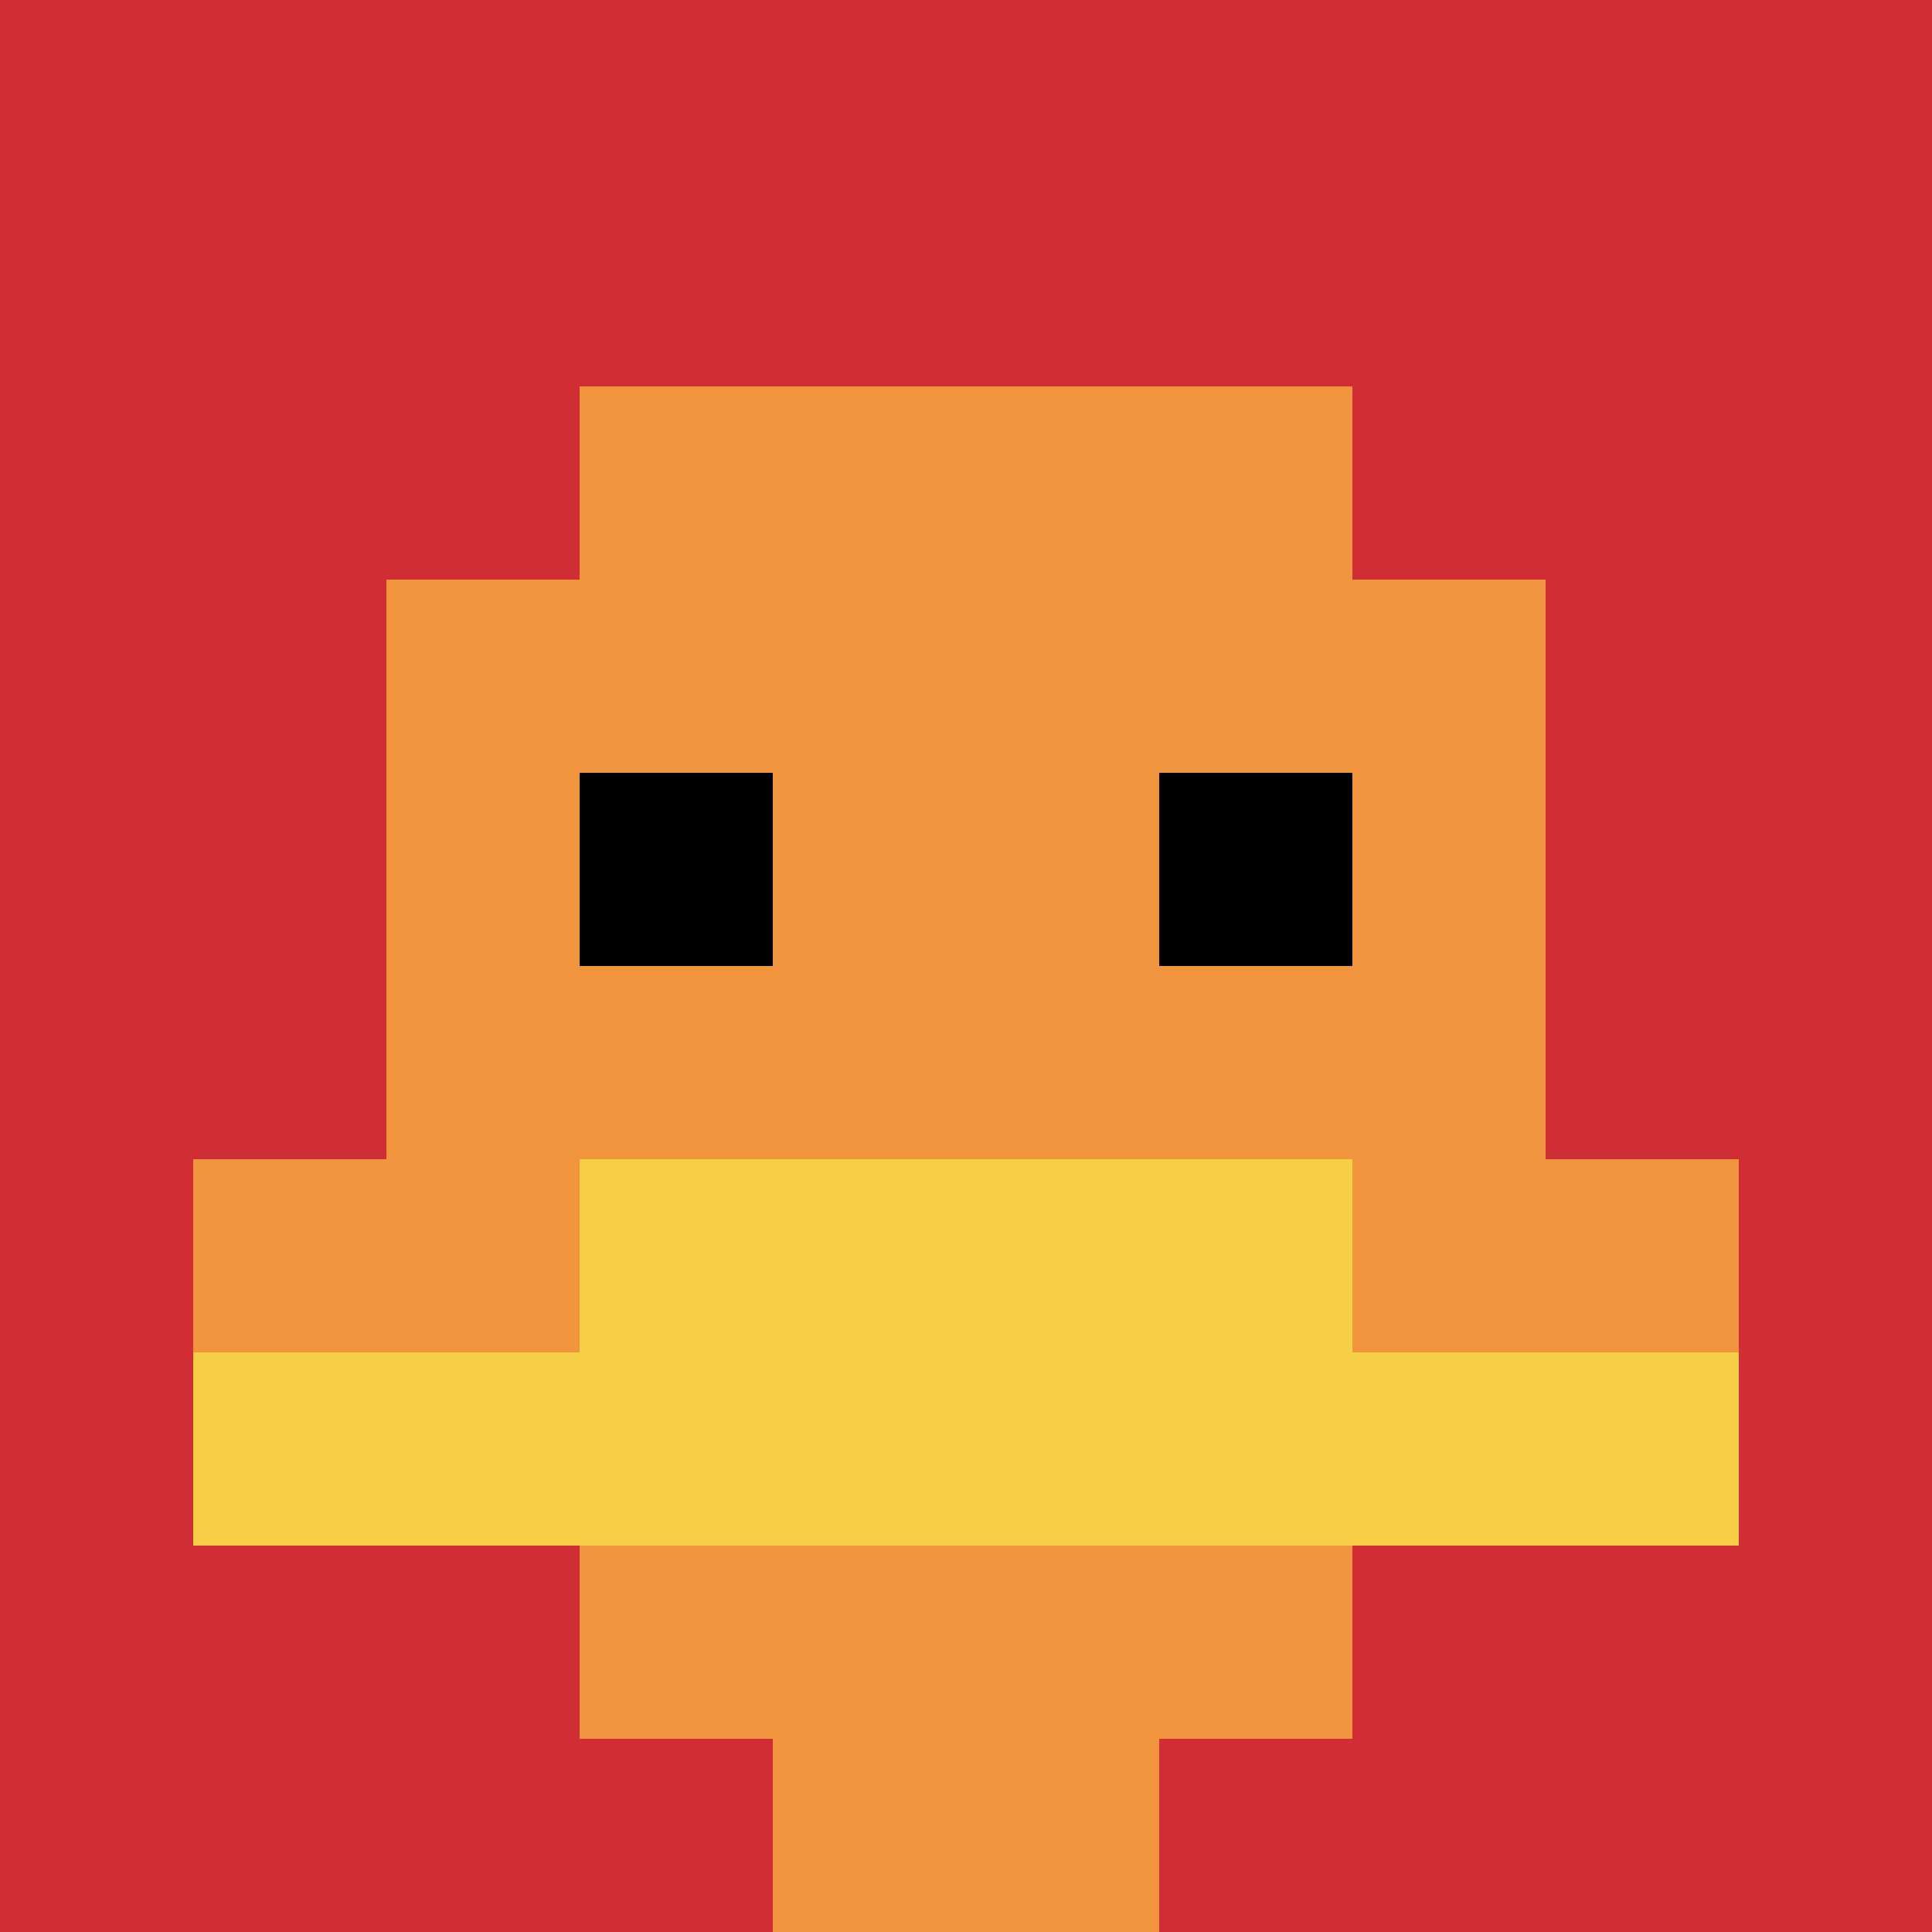 <svg xmlns="http://www.w3.org/2000/svg" version="1.1" width="1279" height="1279"><title>'goose-pfp-508016' by Dmitri Cherniak</title><desc>seed=508016
backgroundColor=#ffffff
padding=0
innerPadding=0
timeout=100
dimension=1
border=false
Save=function(){return n.handleSave()}
frame=367

Rendered at Sun Sep 15 2024 21:46:49 GMT+0800 (中国标准时间)
Generated in &lt;1ms
</desc><defs></defs><rect width="100%" height="100%" fill="#ffffff"></rect><g><g id="0-0"><rect x="0" y="0" height="1279" width="1279" fill="#D12D35"></rect><g><rect id="0-0-3-2-4-7" x="383.7" y="255.8" width="511.6" height="895.3" fill="#F0943E"></rect><rect id="0-0-2-3-6-5" x="255.8" y="383.7" width="767.4" height="639.5" fill="#F0943E"></rect><rect id="0-0-4-8-2-2" x="511.6" y="1023.2" width="255.8" height="255.8" fill="#F0943E"></rect><rect id="0-0-1-6-8-1" x="127.9" y="767.4" width="1023.2" height="127.9" fill="#F0943E"></rect><rect id="0-0-1-7-8-1" x="127.9" y="895.3" width="1023.2" height="127.9" fill="#F7CF46"></rect><rect id="0-0-3-6-4-2" x="383.7" y="767.4" width="511.6" height="255.8" fill="#F7CF46"></rect><rect id="0-0-3-4-1-1" x="383.7" y="511.6" width="127.9" height="127.9" fill="#000000"></rect><rect id="0-0-6-4-1-1" x="767.4" y="511.6" width="127.9" height="127.9" fill="#000000"></rect></g><rect x="0" y="0" stroke="white" stroke-width="0" height="1279" width="1279" fill="none"></rect></g></g></svg>
